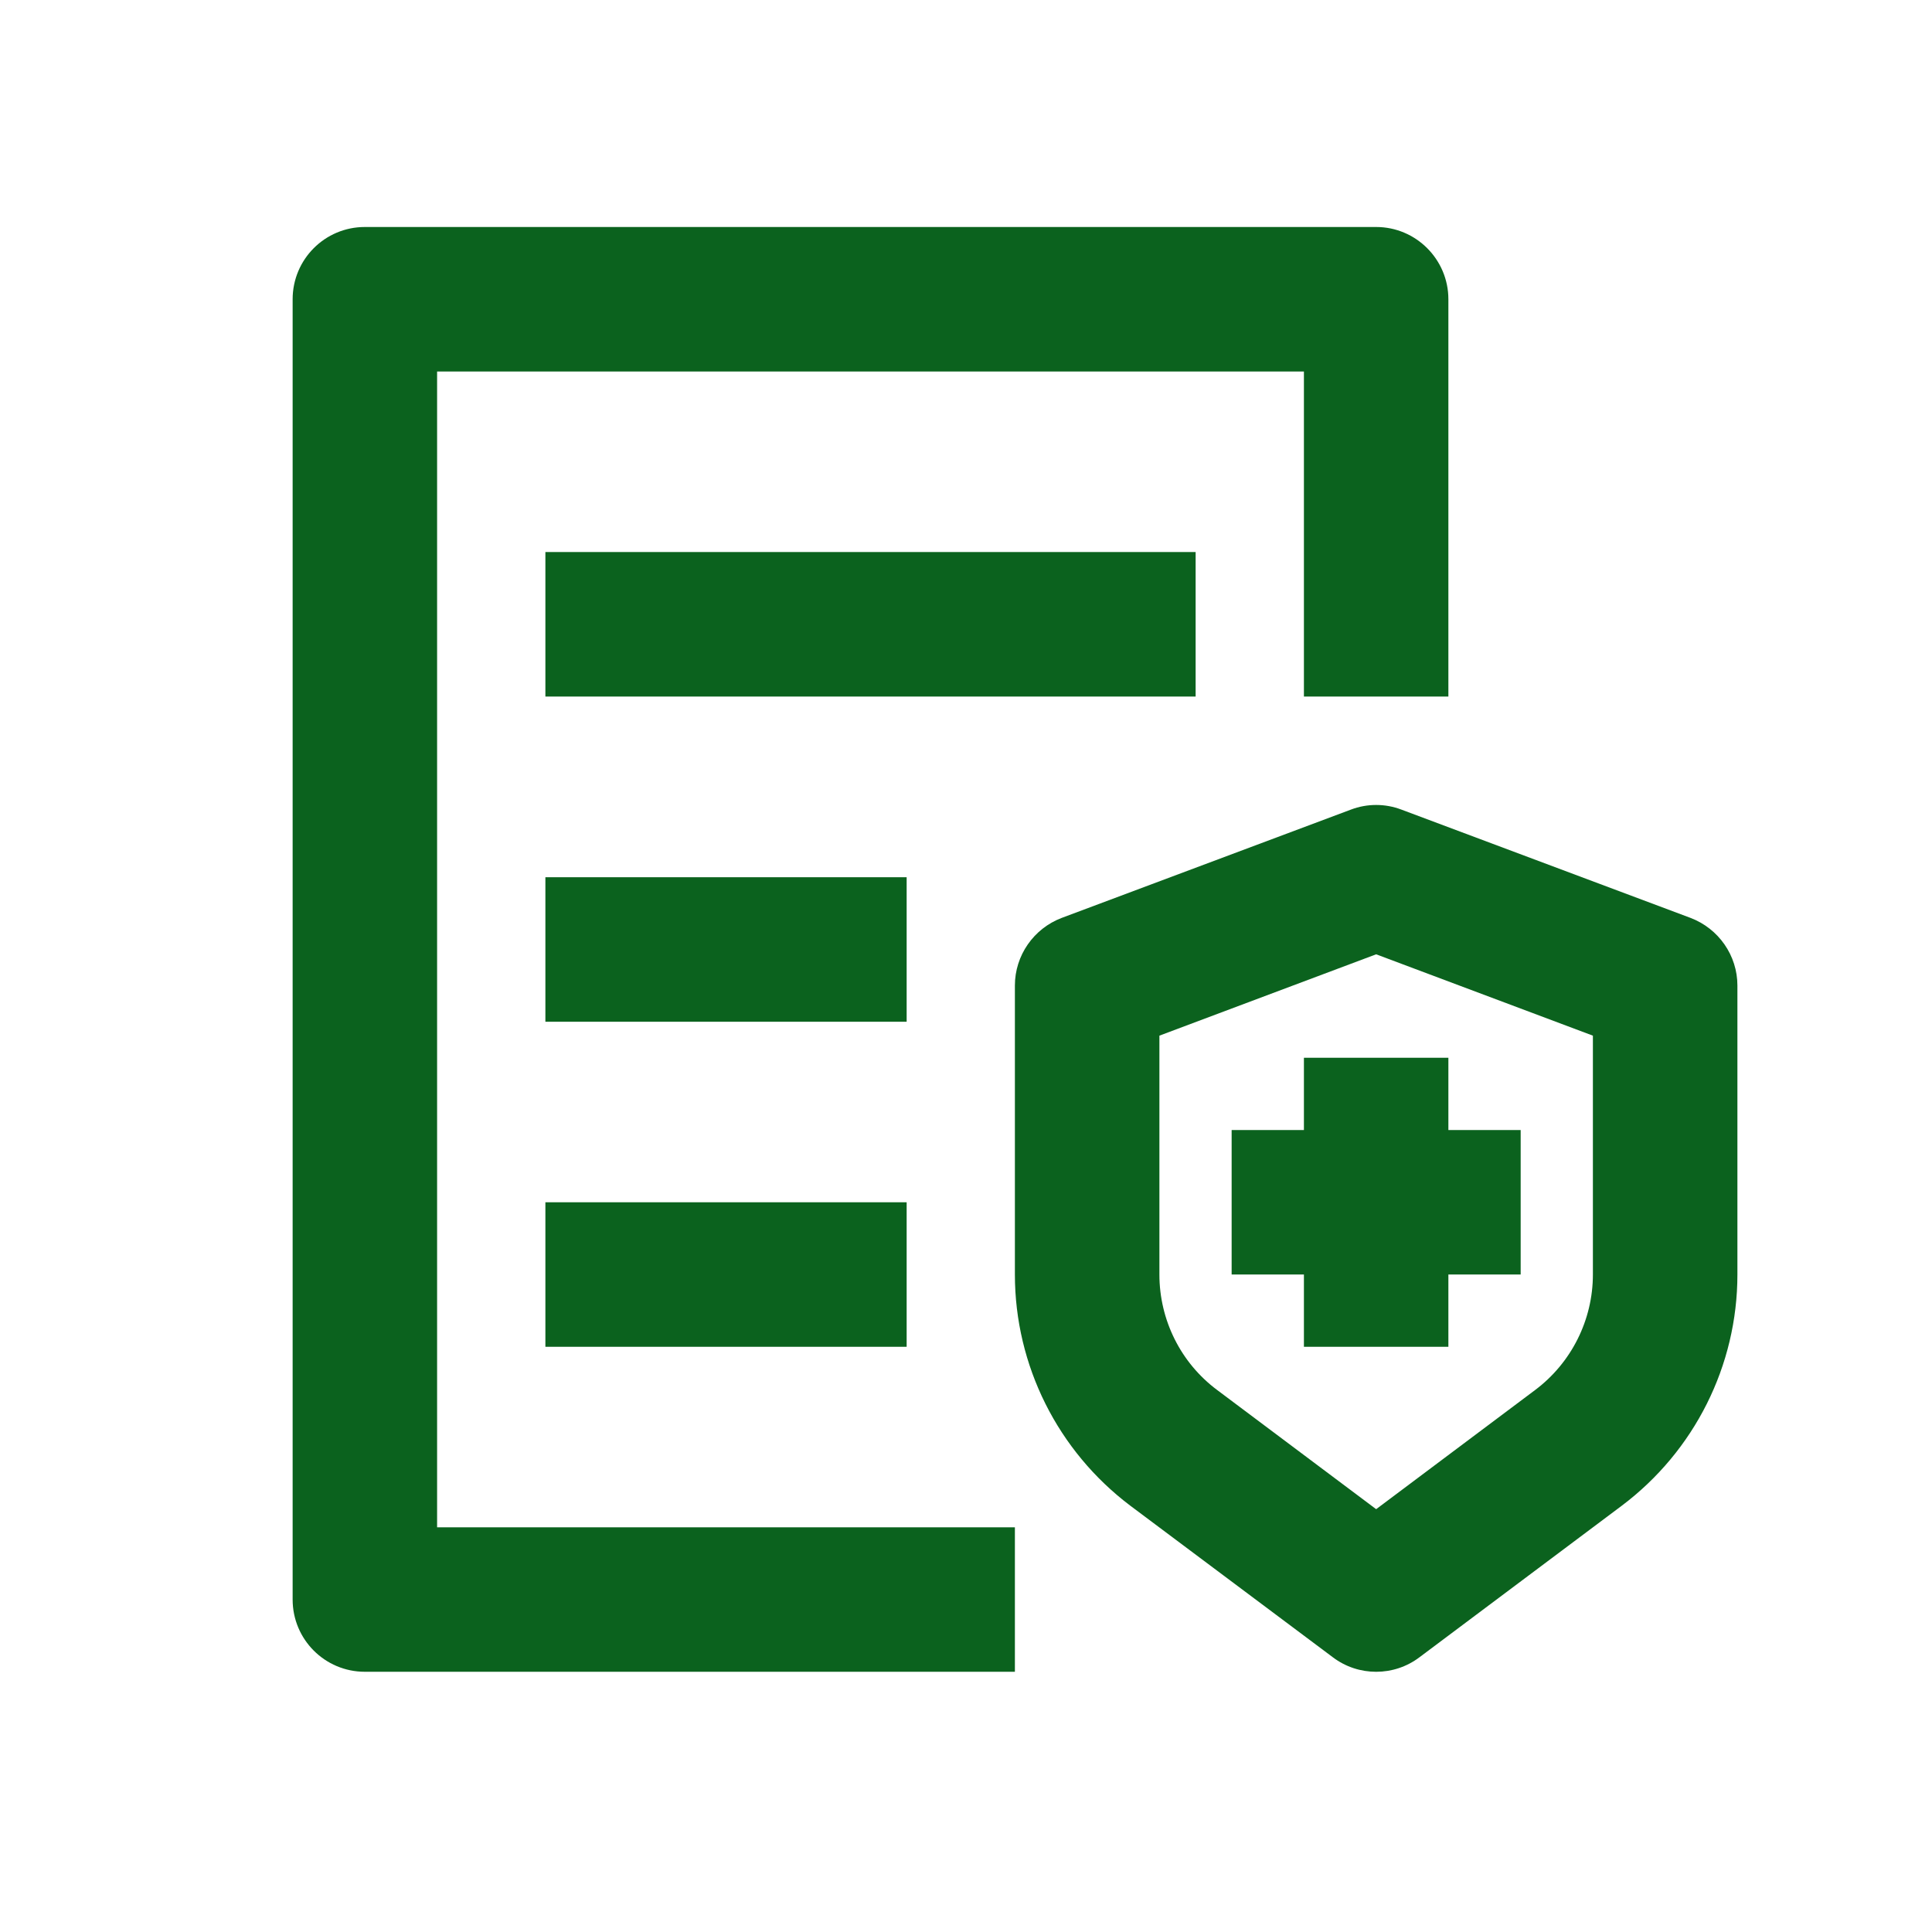 <svg xmlns="http://www.w3.org/2000/svg" xmlns:xlink="http://www.w3.org/1999/xlink" width="50" zoomAndPan="magnify" viewBox="0 0 37.5 37.5" height="50" preserveAspectRatio="xMidYMid meet" version="1.0"><defs><g/><clipPath id="899c544ca8"><path d="M 5.609 4.406 L 29 4.406 L 29 32.531 L 5.609 32.531 Z M 5.609 4.406 " clip-rule="nonzero"/></clipPath><clipPath id="fd394a9edb"><path d="M 19 15 L 33.734 15 L 33.734 32.531 L 19 32.531 Z M 19 15 " clip-rule="nonzero"/></clipPath></defs><g fill="#0b621e" fill-opacity="1"><g transform="translate(20.754, 21.544)"><g><path d="M 0.047 0.562 L 0.812 -2.484 L 1.109 -2.484 L 0.344 0.562 Z M 0.047 0.562 "/></g></g></g><g clip-path="url(#899c544ca8)"><path fill="#0b621e" d="M 5.68 5.809 C 5.68 5.035 6.305 4.406 7.082 4.406 L 26.711 4.406 C 27.484 4.406 28.113 5.035 28.113 5.809 L 28.113 13.52 L 25.309 13.52 L 25.309 7.211 L 8.484 7.211 L 8.484 29.645 L 19.699 29.645 L 19.699 32.449 L 7.082 32.449 C 6.305 32.449 5.68 31.82 5.68 31.047 Z M 5.68 5.809 " fill-opacity="1" fill-rule="evenodd"/></g><path fill="#0b621e" d="M 25.309 20.531 L 28.113 20.531 L 28.113 26.141 L 25.309 26.141 Z M 25.309 20.531 " fill-opacity="1" fill-rule="evenodd"/><path fill="#0b621e" d="M 23.906 21.934 L 29.516 21.934 L 29.516 24.738 L 23.906 24.738 Z M 23.906 21.934 " fill-opacity="1" fill-rule="evenodd"/><g clip-path="url(#fd394a9edb)"><path fill="#0b621e" d="M 26.219 15.715 C 26.535 15.594 26.887 15.594 27.203 15.715 L 32.812 17.816 C 33.359 18.023 33.723 18.547 33.723 19.129 L 33.723 24.738 C 33.723 26.504 32.891 28.164 31.477 29.227 L 27.551 32.168 C 27.055 32.543 26.367 32.543 25.871 32.168 L 21.941 29.227 C 20.531 28.164 19.699 26.504 19.699 24.738 L 19.699 19.129 C 19.699 18.547 20.062 18.023 20.609 17.816 Z M 22.504 20.102 L 22.504 24.738 C 22.504 25.621 22.918 26.453 23.625 26.98 L 26.711 29.293 L 29.797 26.98 C 30.5 26.453 30.918 25.621 30.918 24.738 L 30.918 20.102 L 26.711 18.523 Z M 22.504 20.102 " fill-opacity="1" fill-rule="evenodd"/></g><path fill="#0b621e" d="M 10.586 10.715 L 23.207 10.715 L 23.207 13.52 L 10.586 13.52 Z M 10.586 10.715 " fill-opacity="1" fill-rule="evenodd"/><path fill="#0b621e" d="M 10.586 17.027 L 17.598 17.027 L 17.598 19.832 L 10.586 19.832 Z M 10.586 17.027 " fill-opacity="1" fill-rule="evenodd"/><path fill="#0b621e" d="M 10.586 23.336 L 17.598 23.336 L 17.598 26.141 L 10.586 26.141 Z M 10.586 23.336 " fill-opacity="1" fill-rule="evenodd"/></svg>
